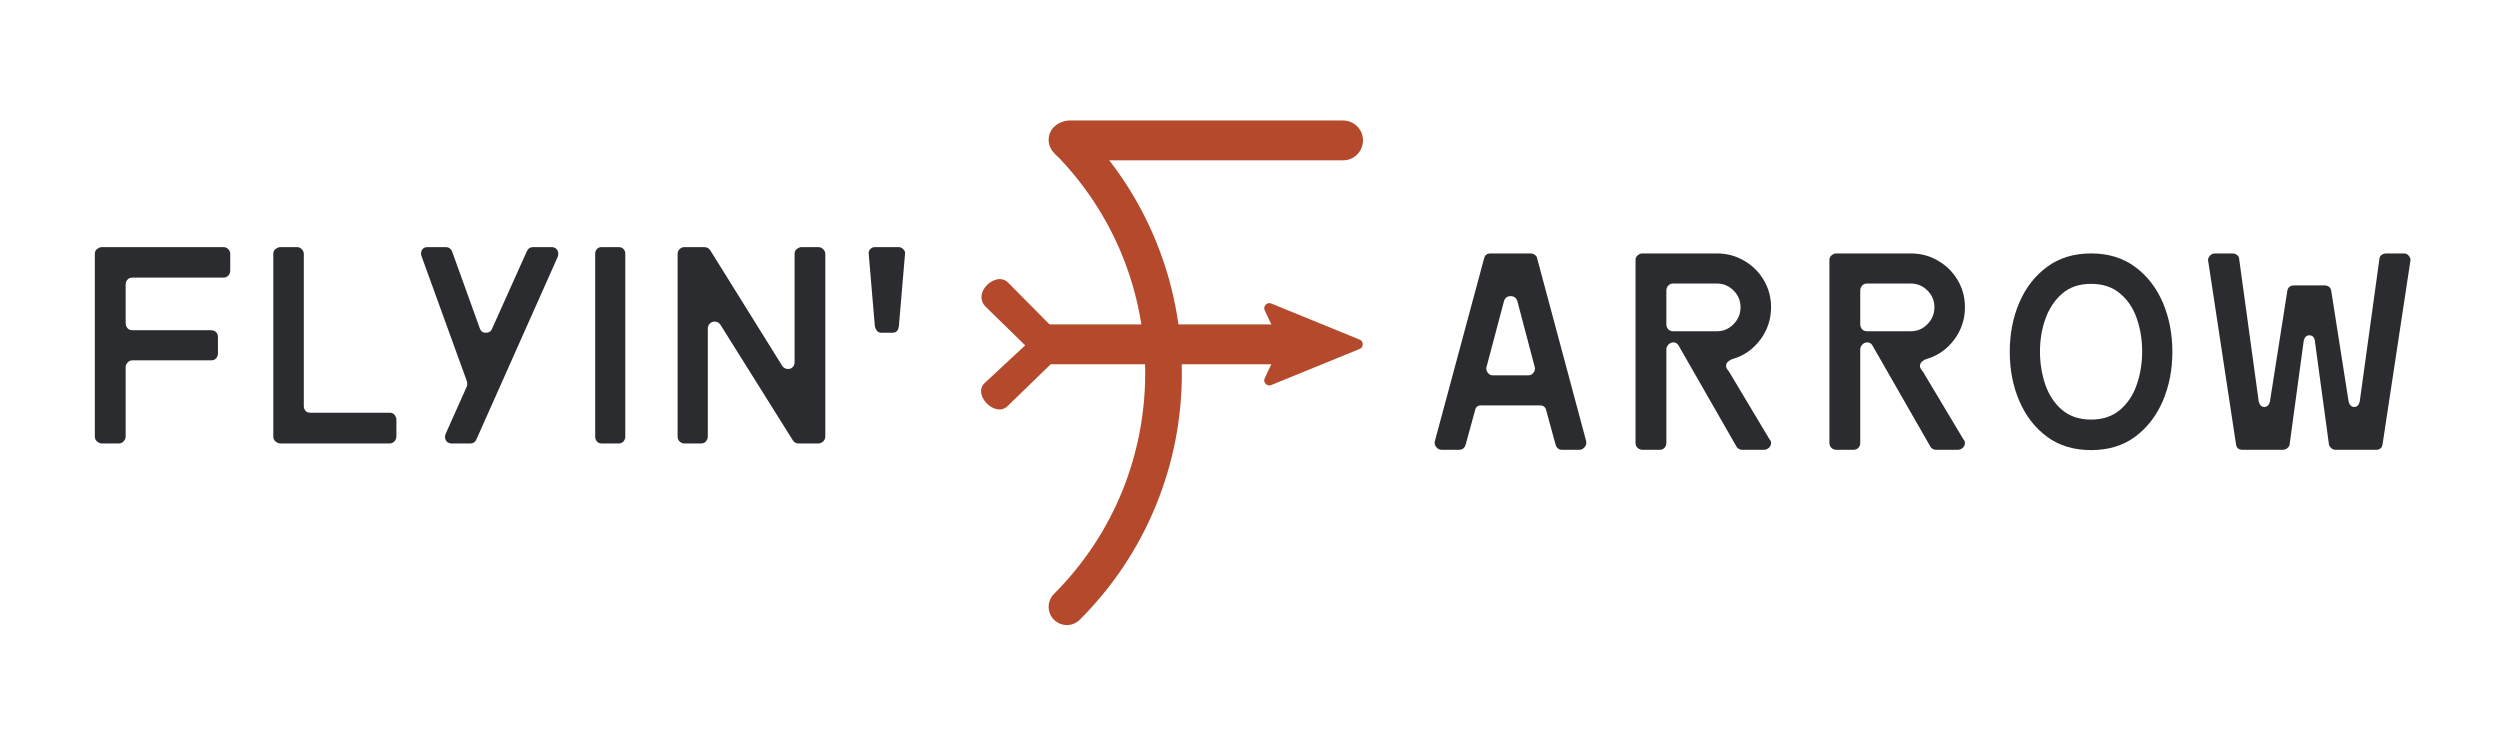 <svg version="1.0" preserveAspectRatio="xMidYMid meet" height="150" viewBox="0 0 375 112.5" zoomAndPan="magnify" width="500" xmlns:xlink="http://www.w3.org/1999/xlink" xmlns="http://www.w3.org/2000/svg"><defs><g></g><clipPath id="1cda2b2d03"><path clip-rule="nonzero" d="M 157 18 L 178 18 L 178 94 L 157 94 Z M 157 18"></path></clipPath><clipPath id="b5a4c8d9a0"><path clip-rule="nonzero" d="M 160.035 17.102 L 199.105 56.172 L 160.035 95.242 L 120.961 56.172 Z M 160.035 17.102"></path></clipPath><clipPath id="1e083f96c1"><path clip-rule="nonzero" d="M 160.035 17.102 L 199.105 56.172 L 160.035 95.242 L 120.961 56.172 Z M 160.035 17.102"></path></clipPath><clipPath id="d4c0109005"><path clip-rule="nonzero" d="M 147 41 L 160.648 41 L 160.648 62 L 147 62 Z M 147 41"></path></clipPath><clipPath id="38a4e041b1"><path clip-rule="nonzero" d="M 189.562 45.414 L 204.496 45.414 L 204.496 58 L 189.562 58 Z M 189.562 45.414"></path></clipPath><clipPath id="de3db97133"><rect height="48" y="0" width="153" x="0"></rect></clipPath></defs><g fill-opacity="1" fill="#2b2c30"><g transform="translate(10.537, 66.518)"><g><path d="M 22.156 -16.016 L 22.156 -13.484 C 22.156 -13.234 22.066 -13 21.891 -12.781 C 21.723 -12.57 21.473 -12.469 21.141 -12.469 L 9.328 -12.469 C 9.047 -12.469 8.805 -12.359 8.609 -12.141 C 8.41 -11.922 8.312 -11.691 8.312 -11.453 L 8.312 -1.062 C 8.312 -0.781 8.207 -0.531 8 -0.312 C 7.801 -0.102 7.566 0 7.297 0 L 4.703 0 C 4.523 0 4.312 -0.086 4.062 -0.266 C 3.812 -0.453 3.688 -0.719 3.688 -1.062 L 3.688 -28.438 C 3.688 -28.77 3.812 -29.02 4.062 -29.188 C 4.312 -29.363 4.523 -29.453 4.703 -29.453 L 22.984 -29.453 C 23.266 -29.453 23.504 -29.348 23.703 -29.141 C 23.898 -28.941 24 -28.707 24 -28.438 L 24 -25.938 C 24 -25.633 23.898 -25.379 23.703 -25.172 C 23.504 -24.973 23.266 -24.875 22.984 -24.875 L 9.328 -24.875 C 8.984 -24.875 8.727 -24.766 8.562 -24.547 C 8.395 -24.336 8.312 -24.109 8.312 -23.859 L 8.312 -18.047 C 8.312 -17.766 8.398 -17.516 8.578 -17.297 C 8.766 -17.086 9.016 -16.984 9.328 -16.984 L 21.141 -16.984 C 21.422 -16.984 21.66 -16.891 21.859 -16.703 C 22.055 -16.523 22.156 -16.297 22.156 -16.016 Z M 22.156 -16.016"></path></g></g></g><g fill-opacity="1" fill="#2b2c30"><g transform="translate(37.306, 66.518)"><g><path d="M 22.156 -3.594 L 22.156 -1.062 C 22.156 -0.781 22.055 -0.531 21.859 -0.312 C 21.66 -0.102 21.422 0 21.141 0 L 4.703 0 C 4.523 0 4.312 -0.086 4.062 -0.266 C 3.812 -0.453 3.688 -0.719 3.688 -1.062 L 3.688 -28.438 C 3.688 -28.77 3.812 -29.02 4.062 -29.188 C 4.312 -29.363 4.523 -29.453 4.703 -29.453 L 7.25 -29.453 C 7.52 -29.453 7.754 -29.348 7.953 -29.141 C 8.16 -28.941 8.266 -28.707 8.266 -28.438 L 8.266 -5.578 C 8.266 -5.336 8.348 -5.113 8.516 -4.906 C 8.68 -4.707 8.922 -4.609 9.234 -4.609 L 21.141 -4.609 C 21.504 -4.609 21.766 -4.484 21.922 -4.234 C 22.078 -3.992 22.156 -3.781 22.156 -3.594 Z M 22.156 -3.594"></path></g></g></g><g fill-opacity="1" fill="#2b2c30"><g transform="translate(61.768, 66.518)"><g><path d="M 21.922 -28.062 L 9.688 -0.594 C 9.508 -0.195 9.219 0 8.812 0 L 5.953 0 C 5.648 0 5.41 -0.098 5.234 -0.297 C 5.066 -0.492 4.984 -0.734 4.984 -1.016 C 4.984 -1.109 5.016 -1.25 5.078 -1.438 L 8.266 -8.578 C 8.297 -8.641 8.312 -8.75 8.312 -8.906 C 8.312 -9.094 8.297 -9.234 8.266 -9.328 L 1.438 -28.156 C 1.406 -28.219 1.391 -28.344 1.391 -28.531 C 1.391 -28.77 1.473 -28.984 1.641 -29.172 C 1.805 -29.359 2.047 -29.453 2.359 -29.453 L 5.078 -29.453 C 5.535 -29.453 5.859 -29.234 6.047 -28.797 L 10.203 -17.266 C 10.266 -17.078 10.363 -16.922 10.5 -16.797 C 10.633 -16.672 10.844 -16.609 11.125 -16.609 C 11.582 -16.609 11.891 -16.812 12.047 -17.219 L 17.266 -28.844 C 17.453 -29.25 17.773 -29.453 18.234 -29.453 L 21 -29.453 C 21.281 -29.453 21.508 -29.359 21.688 -29.172 C 21.875 -28.984 21.969 -28.754 21.969 -28.484 C 21.969 -28.297 21.953 -28.156 21.922 -28.062 Z M 21.922 -28.062"></path></g></g></g><g fill-opacity="1" fill="#2b2c30"><g transform="translate(85.122, 66.518)"><g><path d="M 7.703 0 L 5.125 0 C 4.812 0 4.57 -0.102 4.406 -0.312 C 4.238 -0.531 4.156 -0.766 4.156 -1.016 L 4.156 -28.484 C 4.156 -28.723 4.238 -28.941 4.406 -29.141 C 4.57 -29.348 4.812 -29.453 5.125 -29.453 L 7.703 -29.453 C 7.984 -29.453 8.211 -29.359 8.391 -29.172 C 8.578 -28.984 8.672 -28.754 8.672 -28.484 L 8.672 -1.016 C 8.672 -0.734 8.578 -0.492 8.391 -0.297 C 8.211 -0.098 7.984 0 7.703 0 Z M 7.703 0"></path></g></g></g><g fill-opacity="1" fill="#2b2c30"><g transform="translate(97.953, 66.518)"><g><path d="M 24.781 0 L 21.781 0 C 21.445 0 21.172 -0.164 20.953 -0.5 L 10.109 -17.812 C 9.891 -18.125 9.598 -18.281 9.234 -18.281 C 8.953 -18.281 8.711 -18.176 8.516 -17.969 C 8.316 -17.77 8.219 -17.535 8.219 -17.266 L 8.219 -1.062 C 8.219 -0.781 8.125 -0.531 7.938 -0.312 C 7.75 -0.102 7.52 0 7.25 0 L 4.703 0 C 4.461 0 4.234 -0.086 4.016 -0.266 C 3.797 -0.453 3.688 -0.719 3.688 -1.062 L 3.688 -28.438 C 3.688 -28.707 3.785 -28.941 3.984 -29.141 C 4.191 -29.348 4.43 -29.453 4.703 -29.453 L 7.656 -29.453 C 8.062 -29.453 8.367 -29.297 8.578 -28.984 L 19.391 -11.625 C 19.598 -11.32 19.891 -11.172 20.266 -11.172 C 20.566 -11.172 20.801 -11.27 20.969 -11.469 C 21.145 -11.664 21.234 -11.906 21.234 -12.188 L 21.234 -28.438 C 21.234 -28.77 21.352 -29.02 21.594 -29.188 C 21.844 -29.363 22.062 -29.453 22.25 -29.453 L 24.781 -29.453 C 25.062 -29.453 25.305 -29.348 25.516 -29.141 C 25.734 -28.941 25.844 -28.707 25.844 -28.438 L 25.844 -1.062 C 25.844 -0.75 25.734 -0.492 25.516 -0.297 C 25.305 -0.098 25.062 0 24.781 0 Z M 24.781 0"></path></g></g></g><g fill-opacity="1" fill="#2b2c30"><g transform="translate(127.491, 66.518)"><g><path d="M 6.375 -16.609 L 4.703 -16.609 C 4.398 -16.609 4.172 -16.719 4.016 -16.938 C 3.859 -17.156 3.766 -17.383 3.734 -17.625 L 2.812 -28.484 C 2.781 -28.723 2.859 -28.941 3.047 -29.141 C 3.234 -29.348 3.477 -29.453 3.781 -29.453 L 7.297 -29.453 C 7.566 -29.453 7.801 -29.348 8 -29.141 C 8.207 -28.941 8.297 -28.723 8.266 -28.484 L 7.344 -17.625 C 7.281 -16.945 6.957 -16.609 6.375 -16.609 Z M 6.375 -16.609"></path></g></g></g><g clip-path="url(#1cda2b2d03)"><g clip-path="url(#b5a4c8d9a0)"><g clip-path="url(#1e083f96c1)"><path fill-rule="nonzero" fill-opacity="1" d="M 158.098 92.961 C 157.027 91.891 157.027 90.156 158.098 89.086 C 176.34 70.844 176.34 41.152 158.098 22.91 C 157.027 21.84 157.027 20.105 158.098 19.039 C 159.168 17.969 160.902 17.969 161.969 19.039 C 166.957 24.023 170.824 29.844 173.453 36.328 C 175.992 42.594 177.277 49.211 177.277 55.996 C 177.277 62.781 175.988 69.398 173.453 75.66 C 170.824 82.148 166.957 87.965 161.969 92.953 C 160.902 94.027 159.168 94.027 158.098 92.961 Z M 158.098 92.961" fill="#b5492c"></path></g></g></g><g clip-path="url(#d4c0109005)"><path fill-rule="nonzero" fill-opacity="1" d="M 160.531 51.801 L 151.211 42.387 C 149.41 40.57 145.715 43.934 147.883 46.047 L 153.777 51.801 L 147.691 57.461 C 145.84 59.184 149.27 62.719 151.117 60.93 Z M 160.531 51.801" fill="#b5492c"></path></g><path stroke-miterlimit="4" stroke-opacity="1" stroke-width="8" stroke="#b5492c" d="M 3.998 4.001 L 48.282 4.001" stroke-linejoin="miter" fill="none" transform="matrix(0.747, 0, 0, 0.747, 154.417, 48.661)" stroke-linecap="round"></path><path stroke-miterlimit="4" stroke-opacity="1" stroke-width="8" stroke="#b5492c" d="M 4.001 4.001 L 58.9 4.001" stroke-linejoin="miter" fill="none" transform="matrix(0.747, 0, 0, 0.747, 157.462, 18.071)" stroke-linecap="round"></path><g clip-path="url(#38a4e041b1)"><path fill-rule="nonzero" fill-opacity="1" d="M 203.934 50.938 L 190.695 45.531 C 190.371 45.398 190.094 45.461 189.852 45.711 C 189.613 45.965 189.566 46.246 189.715 46.562 L 191.828 51.066 C 192.008 51.449 192.008 51.836 191.828 52.219 L 189.715 56.723 C 189.566 57.039 189.613 57.32 189.852 57.574 C 190.094 57.824 190.371 57.887 190.695 57.754 L 203.934 52.348 C 204.25 52.219 204.406 51.984 204.406 51.641 C 204.406 51.301 204.25 51.066 203.934 50.938 Z M 203.934 50.938" fill="#b5492c"></path></g><g transform="matrix(1, 0, 0, 1, 213, 32)"><g clip-path="url(#de3db97133)"><g fill-opacity="1" fill="#2b2c30"><g transform="translate(0.805, 35.468)"><g><path d="M 23.125 0 L 20.5 0 C 20.008 0 19.688 -0.258 19.531 -0.781 L 18.141 -5.859 C 18.047 -6.391 17.723 -6.656 17.172 -6.656 L 8.359 -6.656 C 7.836 -6.656 7.531 -6.391 7.438 -5.859 L 6.047 -0.781 C 5.891 -0.258 5.551 0 5.031 0 L 2.453 0 C 2.141 0 1.883 -0.113 1.688 -0.344 C 1.488 -0.57 1.391 -0.812 1.391 -1.062 C 1.391 -1.156 1.406 -1.25 1.438 -1.344 L 8.812 -28.719 C 8.938 -29.207 9.258 -29.453 9.781 -29.453 L 15.797 -29.453 C 16.004 -29.453 16.207 -29.383 16.406 -29.25 C 16.613 -29.113 16.734 -28.938 16.766 -28.719 L 24.109 -1.344 C 24.129 -1.25 24.141 -1.141 24.141 -1.016 C 24.141 -0.766 24.031 -0.531 23.812 -0.312 C 23.602 -0.102 23.375 0 23.125 0 Z M 16.391 -12.469 L 13.812 -22.25 C 13.656 -22.781 13.316 -23.047 12.797 -23.047 C 12.266 -23.047 11.926 -22.781 11.781 -22.25 L 9.188 -12.469 C 9.156 -12.406 9.141 -12.312 9.141 -12.188 C 9.141 -11.938 9.234 -11.703 9.422 -11.484 C 9.609 -11.273 9.836 -11.172 10.109 -11.172 L 15.469 -11.172 C 15.75 -11.172 15.977 -11.273 16.156 -11.484 C 16.344 -11.703 16.438 -11.938 16.438 -12.188 C 16.438 -12.312 16.422 -12.406 16.391 -12.469 Z M 16.391 -12.469"></path></g></g></g><g fill-opacity="1" fill="#2b2c30"><g transform="translate(28.642, 35.468)"><g><path d="M 9.328 -17.781 L 15.891 -17.781 C 16.867 -17.781 17.703 -18.133 18.391 -18.844 C 19.086 -19.551 19.438 -20.395 19.438 -21.375 C 19.438 -22.363 19.086 -23.203 18.391 -23.891 C 17.703 -24.586 16.867 -24.938 15.891 -24.938 L 9.328 -24.938 C 9.016 -24.938 8.766 -24.828 8.578 -24.609 C 8.398 -24.391 8.312 -24.145 8.312 -23.875 L 8.312 -18.844 C 8.312 -18.562 8.398 -18.312 8.578 -18.094 C 8.766 -17.883 9.016 -17.781 9.328 -17.781 Z M 22.953 0 L 19.672 0 C 19.516 0 19.363 -0.035 19.219 -0.109 C 19.082 -0.191 18.973 -0.281 18.891 -0.375 L 10.109 -15.703 C 9.922 -15.973 9.676 -16.109 9.375 -16.109 C 9.062 -16.109 8.805 -15.992 8.609 -15.766 C 8.41 -15.535 8.312 -15.312 8.312 -15.094 L 8.312 -1.016 C 8.312 -0.734 8.219 -0.492 8.031 -0.297 C 7.844 -0.098 7.613 0 7.344 0 L 4.703 0 C 4.461 0 4.234 -0.086 4.016 -0.266 C 3.797 -0.453 3.688 -0.703 3.688 -1.016 L 3.688 -28.484 C 3.688 -28.766 3.797 -28.992 4.016 -29.172 C 4.234 -29.359 4.461 -29.453 4.703 -29.453 L 15.891 -29.453 C 17.391 -29.453 18.754 -29.086 19.984 -28.359 C 21.223 -27.641 22.203 -26.672 22.922 -25.453 C 23.648 -24.242 24.016 -22.883 24.016 -21.375 C 24.016 -19.562 23.473 -17.938 22.391 -16.5 C 21.316 -15.07 19.945 -14.113 18.281 -13.625 C 18.039 -13.562 17.812 -13.438 17.594 -13.25 C 17.375 -13.062 17.266 -12.832 17.266 -12.562 C 17.266 -12.406 17.316 -12.254 17.422 -12.109 C 17.535 -11.973 17.641 -11.832 17.734 -11.688 L 23.734 -1.656 C 23.797 -1.57 23.859 -1.484 23.922 -1.391 C 23.984 -1.297 24.016 -1.172 24.016 -1.016 C 24.016 -0.734 23.906 -0.492 23.688 -0.297 C 23.469 -0.098 23.223 0 22.953 0 Z M 22.953 0"></path></g></g></g><g fill-opacity="1" fill="#2b2c30"><g transform="translate(57.725, 35.468)"><g><path d="M 9.328 -17.781 L 15.891 -17.781 C 16.867 -17.781 17.703 -18.133 18.391 -18.844 C 19.086 -19.551 19.438 -20.395 19.438 -21.375 C 19.438 -22.363 19.086 -23.203 18.391 -23.891 C 17.703 -24.586 16.867 -24.938 15.891 -24.938 L 9.328 -24.938 C 9.016 -24.938 8.766 -24.828 8.578 -24.609 C 8.398 -24.391 8.312 -24.145 8.312 -23.875 L 8.312 -18.844 C 8.312 -18.562 8.398 -18.312 8.578 -18.094 C 8.766 -17.883 9.016 -17.781 9.328 -17.781 Z M 22.953 0 L 19.672 0 C 19.516 0 19.363 -0.035 19.219 -0.109 C 19.082 -0.191 18.973 -0.281 18.891 -0.375 L 10.109 -15.703 C 9.922 -15.973 9.676 -16.109 9.375 -16.109 C 9.062 -16.109 8.805 -15.992 8.609 -15.766 C 8.41 -15.535 8.312 -15.312 8.312 -15.094 L 8.312 -1.016 C 8.312 -0.734 8.219 -0.492 8.031 -0.297 C 7.844 -0.098 7.613 0 7.344 0 L 4.703 0 C 4.461 0 4.234 -0.086 4.016 -0.266 C 3.797 -0.453 3.688 -0.703 3.688 -1.016 L 3.688 -28.484 C 3.688 -28.766 3.797 -28.992 4.016 -29.172 C 4.234 -29.359 4.461 -29.453 4.703 -29.453 L 15.891 -29.453 C 17.391 -29.453 18.754 -29.086 19.984 -28.359 C 21.223 -27.641 22.203 -26.672 22.922 -25.453 C 23.648 -24.242 24.016 -22.883 24.016 -21.375 C 24.016 -19.562 23.473 -17.938 22.391 -16.5 C 21.316 -15.07 19.945 -14.113 18.281 -13.625 C 18.039 -13.562 17.812 -13.438 17.594 -13.25 C 17.375 -13.062 17.266 -12.832 17.266 -12.562 C 17.266 -12.406 17.316 -12.254 17.422 -12.109 C 17.535 -11.973 17.641 -11.832 17.734 -11.688 L 23.734 -1.656 C 23.797 -1.57 23.859 -1.484 23.922 -1.391 C 23.984 -1.297 24.016 -1.172 24.016 -1.016 C 24.016 -0.734 23.906 -0.492 23.688 -0.297 C 23.469 -0.098 23.223 0 22.953 0 Z M 22.953 0"></path></g></g></g><g fill-opacity="1" fill="#2b2c30"><g transform="translate(86.808, 35.468)"><g><path d="M 13.859 0.047 C 11.266 0.047 9.062 -0.617 7.25 -1.953 C 5.438 -3.297 4.051 -5.082 3.094 -7.312 C 2.133 -9.551 1.656 -12.008 1.656 -14.688 C 1.656 -17.395 2.133 -19.863 3.094 -22.094 C 4.051 -24.32 5.438 -26.102 7.25 -27.438 C 9.062 -28.781 11.266 -29.453 13.859 -29.453 C 16.441 -29.453 18.641 -28.781 20.453 -27.438 C 22.266 -26.102 23.648 -24.32 24.609 -22.094 C 25.566 -19.863 26.047 -17.395 26.047 -14.688 C 26.047 -12.008 25.566 -9.551 24.609 -7.312 C 23.648 -5.082 22.266 -3.297 20.453 -1.953 C 18.641 -0.617 16.441 0.047 13.859 0.047 Z M 13.859 -4.531 C 15.609 -4.531 17.051 -5.016 18.188 -5.984 C 19.332 -6.953 20.172 -8.211 20.703 -9.766 C 21.242 -11.316 21.516 -12.973 21.516 -14.734 C 21.516 -16.516 21.242 -18.176 20.703 -19.719 C 20.172 -21.258 19.332 -22.504 18.188 -23.453 C 17.051 -24.41 15.609 -24.891 13.859 -24.891 C 12.098 -24.891 10.656 -24.406 9.531 -23.438 C 8.406 -22.469 7.566 -21.211 7.016 -19.672 C 6.461 -18.129 6.188 -16.484 6.188 -14.734 C 6.188 -13.004 6.453 -11.352 6.984 -9.781 C 7.523 -8.219 8.363 -6.953 9.5 -5.984 C 10.645 -5.016 12.098 -4.531 13.859 -4.531 Z M 13.859 -4.531"></path></g></g></g><g fill-opacity="1" fill="#2b2c30"><g transform="translate(116.814, 35.468)"><g><path d="M 31.719 -28.172 L 27.562 -0.781 C 27.469 -0.258 27.145 0 26.594 0 L 20.5 0 C 20.281 0 20.078 -0.078 19.891 -0.234 C 19.711 -0.391 19.594 -0.57 19.531 -0.781 L 17.406 -16.391 C 17.312 -16.91 17.035 -17.172 16.578 -17.172 C 16.172 -17.172 15.895 -16.91 15.75 -16.391 L 13.625 -0.781 C 13.594 -0.57 13.473 -0.391 13.266 -0.234 C 13.066 -0.078 12.863 0 12.656 0 L 6.562 0 C 6 0 5.676 -0.258 5.594 -0.781 L 1.438 -28.172 C 1.438 -28.203 1.426 -28.242 1.406 -28.297 C 1.395 -28.359 1.391 -28.406 1.391 -28.438 C 1.391 -28.688 1.488 -28.914 1.688 -29.125 C 1.883 -29.344 2.141 -29.453 2.453 -29.453 L 5.031 -29.453 C 5.281 -29.453 5.504 -29.383 5.703 -29.25 C 5.898 -29.113 6.016 -28.938 6.047 -28.719 L 9 -7.203 C 9.156 -6.68 9.43 -6.422 9.828 -6.422 C 10.234 -6.422 10.516 -6.68 10.672 -7.203 L 13.297 -23.922 C 13.422 -24.41 13.758 -24.656 14.312 -24.656 L 18.844 -24.656 C 19.395 -24.656 19.734 -24.41 19.859 -23.922 L 22.484 -7.203 C 22.641 -6.68 22.914 -6.422 23.312 -6.422 C 23.719 -6.422 23.992 -6.68 24.141 -7.203 L 27.109 -28.719 C 27.141 -28.938 27.254 -29.113 27.453 -29.25 C 27.648 -29.383 27.875 -29.453 28.125 -29.453 L 30.703 -29.453 C 31.047 -29.453 31.305 -29.344 31.484 -29.125 C 31.672 -28.914 31.766 -28.688 31.766 -28.438 C 31.766 -28.375 31.754 -28.32 31.734 -28.281 C 31.723 -28.238 31.719 -28.203 31.719 -28.172 Z M 31.719 -28.172"></path></g></g></g></g></g></svg>